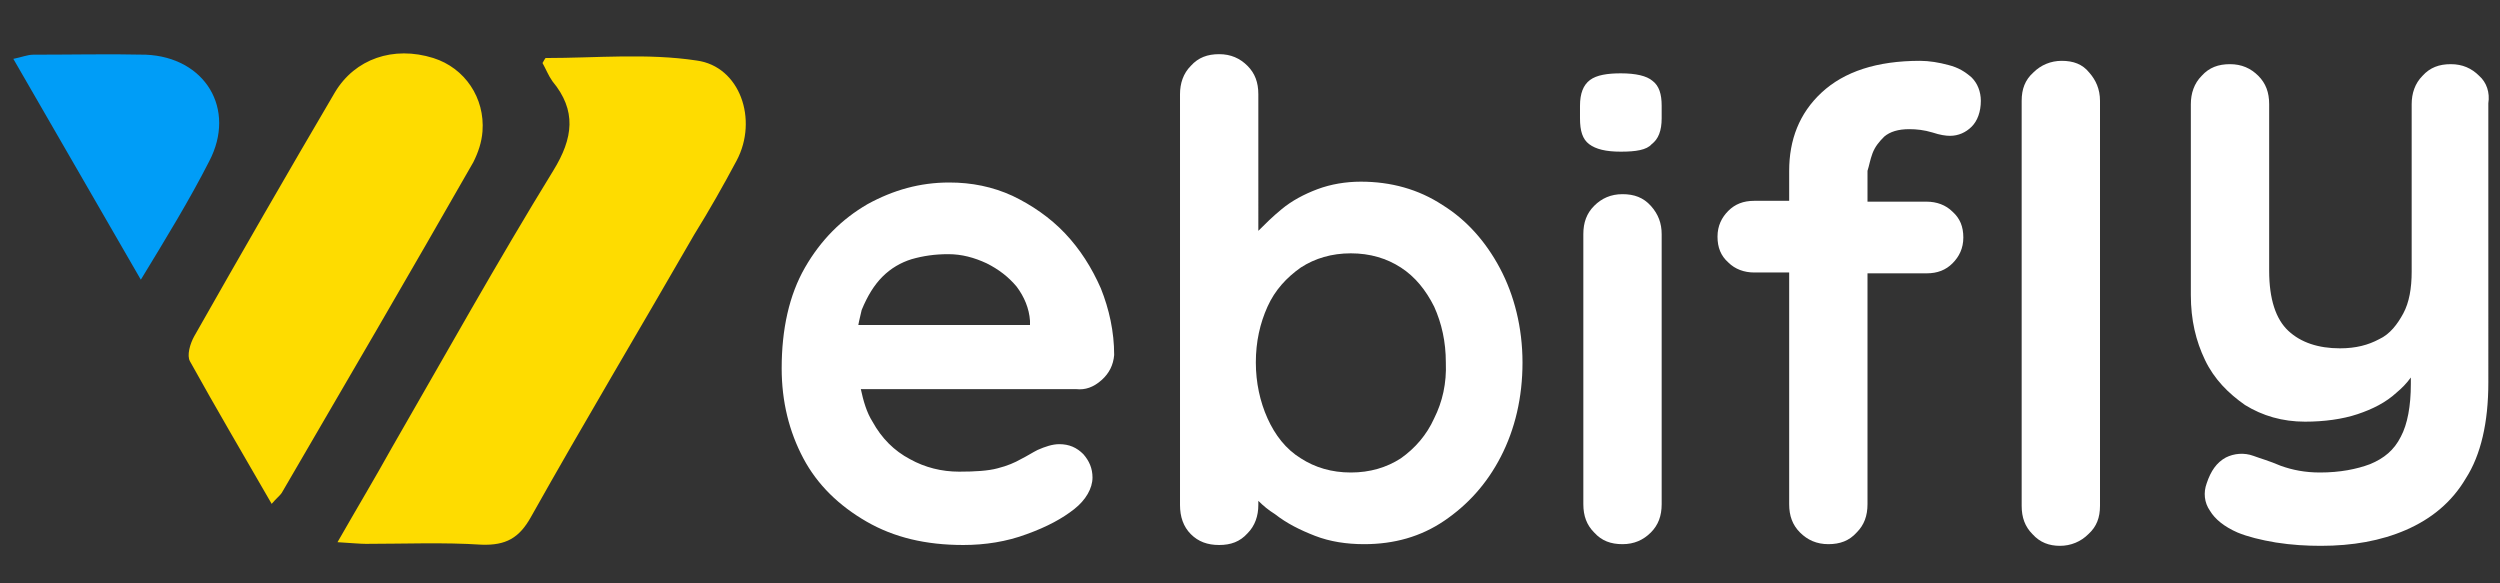 <svg xmlns="http://www.w3.org/2000/svg" xmlns:xlink="http://www.w3.org/1999/xlink" id="Layer_1" x="0px" y="0px" viewBox="0 0 300 70" style="enable-background:new 0 0 300 70;" xml:space="preserve"><rect x="0" y="0" width="300" height="70" fill="#333333" stroke="none"/><style type="text/css">	.st0{fill:#6CADFA;}	.st1{fill:#FEDC00;}	.st2{fill:#009DF7;}	.st3{fill:#FFFFFF;}</style><g>	<g transform="translate(0,5.063)">		<g>			<title>资源 84</title>			<path class="st0" d="M60.1,51l0.4,0.3C60.2,51.4,60.1,51.3,60.1,51z"></path>			<path class="st1" d="M40.5,60c2.4-4.2,4.5-7.7,6.5-11.3c6.4-11.1,12.7-22.4,19.4-33.3c2.4-3.9,2.8-7.2-0.1-10.7     c-0.5-0.7-0.8-1.5-1.2-2.2c0.2-0.3,0.3-0.6,0.4-0.6c6,0,12.2-0.6,18.1,0.3c5.2,0.7,7.4,7.1,4.8,12c-1.6,3-3.3,6-5.1,8.9     c-6.5,11.3-13.2,22.5-19.6,33.9c-1.4,2.5-3,3.4-5.9,3.3c-4.6-0.3-9.3-0.1-13.9-0.1C43.2,60.2,42.2,60.1,40.5,60L40.5,60z      M32.6,55.4c-3.4-5.9-6.7-11.5-9.8-17.1c-0.4-0.7,0-2.1,0.5-3C28.8,25.6,34.5,15.7,40.2,6C42.6,2,47.2,0.4,52,1.9     c3.8,1.2,6.2,4.8,5.9,8.8c-0.1,1.3-0.5,2.5-1.1,3.7c-7.6,13.3-15.3,26.5-23,39.7C33.6,54.4,33.2,54.7,32.6,55.4z"></path>			<path class="st2" d="M16.9,28.5L1.6,2C2.6,1.8,3.3,1.5,4,1.5c4.5,0,9.1-0.1,13.5,0c7.1,0.3,10.9,6.5,7.6,12.8     C22.7,19,20,23.4,16.9,28.5z"></path>		</g>	</g>	<path class="st3" d="M132.2,45.6c0.9-0.8,1.4-1.8,1.5-3c0-2.8-0.6-5.5-1.6-8c-1.1-2.5-2.5-4.7-4.3-6.6s-4-3.4-6.3-4.5   c-2.4-1.1-4.9-1.6-7.6-1.6c-3.5,0-6.7,0.9-9.8,2.6c-3.1,1.8-5.6,4.3-7.5,7.6c-1.9,3.3-2.8,7.4-2.8,12.1c0,4,0.9,7.6,2.6,10.8   s4.3,5.7,7.6,7.6c3.3,1.9,7.1,2.8,11.6,2.8c2.6,0,5.2-0.4,7.6-1.3c2.5-0.9,4.3-1.9,5.7-3c1.4-1.1,2.2-2.5,2.2-3.8   c0-1.1-0.4-2-1.1-2.8c-0.8-0.8-1.7-1.2-2.9-1.2c-0.8,0-1.7,0.3-2.6,0.7c-0.6,0.3-1.2,0.7-2,1.1c-0.7,0.4-1.6,0.8-2.8,1.1   c-1.1,0.3-2.7,0.4-4.6,0.4c-2.1,0-4.1-0.5-5.9-1.5c-1.9-1-3.4-2.5-4.5-4.5c-0.7-1.1-1.1-2.5-1.4-3.9h25.9   C130.2,46.8,131.2,46.5,132.2,45.6z M105.9,33.2c1-1,2.2-1.7,3.5-2.1c1.4-0.4,2.8-0.6,4.4-0.6c1.6,0,3.1,0.4,4.6,1.1   c1.4,0.7,2.6,1.6,3.6,2.8c0.9,1.2,1.5,2.6,1.6,4.1V39H103c0.1-0.6,0.3-1.3,0.4-1.8C104.1,35.5,104.9,34.2,105.9,33.2z"></path>	<path class="st3" d="M180,32.2c-1.7-3.2-4-5.8-6.9-7.6c-2.9-1.9-6.2-2.8-9.8-2.8c-1.8,0-3.6,0.3-5.2,0.9c-1.6,0.6-3.1,1.4-4.3,2.4   c-1.1,0.9-2,1.8-2.8,2.6V11.3c0-1.4-0.4-2.5-1.3-3.4c-0.9-0.9-2-1.4-3.4-1.4c-1.4,0-2.5,0.4-3.4,1.4c-0.9,0.9-1.3,2.1-1.3,3.4v49.3   c0,1.4,0.4,2.6,1.3,3.5c0.9,0.9,2,1.3,3.4,1.3c1.4,0,2.5-0.4,3.4-1.4c0.9-0.9,1.3-2.1,1.3-3.4v-0.5c0.6,0.6,1.2,1.1,2,1.6   c1.4,1.1,3,1.9,4.8,2.6c1.8,0.7,3.8,1,5.9,1c3.6,0,6.8-0.9,9.6-2.8c2.8-1.9,5.1-4.4,6.8-7.7c1.7-3.3,2.6-7.1,2.6-11.3   S181.7,35.4,180,32.2z M172.1,50.2c-0.9,2-2.3,3.6-4,4.8c-1.7,1.1-3.7,1.7-6,1.7c-2.3,0-4.3-0.6-6-1.7c-1.8-1.1-3.1-2.8-4-4.8   c-0.9-2-1.4-4.3-1.4-6.7c0-2.5,0.5-4.7,1.4-6.7c0.9-2,2.3-3.5,4-4.7c1.7-1.1,3.7-1.7,6-1.7s4.3,0.6,6,1.7c1.7,1.1,3,2.7,4,4.7   c0.9,2,1.4,4.2,1.4,6.7C173.6,46,173.1,48.2,172.1,50.2z"></path>	<g>		<path class="st3" d="M199.4,28.1v32.4c0,1.4-0.4,2.5-1.3,3.4c-0.9,0.9-2,1.4-3.4,1.4l0,0c-1.4,0-2.5-0.4-3.4-1.4    c-0.9-0.9-1.3-2-1.3-3.4l0,0V28.1c0-1.4,0.4-2.5,1.3-3.4s2-1.4,3.4-1.4l0,0c1.4,0,2.5,0.4,3.4,1.4C199,25.7,199.4,26.8,199.4,28.1    L199.4,28.1z"></path>		<path class="st3" d="M194.5,18.2L194.5,18.2c-1.8,0-3-0.3-3.8-0.9c-0.8-0.6-1.1-1.6-1.1-3.1l0,0v-1.5c0-1.5,0.4-2.5,1.2-3.1    c0.8-0.6,2.1-0.8,3.7-0.8l0,0c1.8,0,3.1,0.3,3.8,0.9c0.8,0.6,1.1,1.6,1.1,3l0,0v1.5c0,1.5-0.4,2.5-1.2,3.1    C197.6,18,196.3,18.2,194.5,18.2z"></path>	</g>	<path class="st3" d="M224.7,18.4c0.3-0.8,0.8-1.4,1.4-2c0.7-0.6,1.7-0.9,3-0.9c0.9,0,1.8,0.1,2.8,0.4c0.9,0.3,1.6,0.4,2.1,0.4   c1,0,1.9-0.4,2.6-1.1s1.1-1.8,1.1-3.1c0-1.1-0.4-2.1-1.1-2.8c-0.8-0.7-1.6-1.2-2.8-1.5c-1.1-0.3-2.3-0.5-3.4-0.5   c-5.2,0-9.1,1.3-11.8,3.8s-3.9,5.7-3.9,9.4v3.6h-4.2c-1.3,0-2.3,0.4-3.1,1.2c-0.8,0.8-1.3,1.8-1.3,3.1c0,1.3,0.4,2.3,1.3,3.1   c0.8,0.8,1.9,1.2,3.1,1.2h4.2v27.8c0,1.4,0.4,2.5,1.3,3.4c0.9,0.9,2,1.4,3.4,1.4c1.4,0,2.5-0.4,3.4-1.4c0.9-0.9,1.3-2,1.3-3.4V32.8   h7.1c1.3,0,2.3-0.4,3.1-1.2s1.3-1.8,1.3-3.1s-0.4-2.3-1.3-3.1c-0.8-0.8-1.9-1.2-3.1-1.2h-7.1v-3.7   C224.3,19.9,224.4,19.2,224.7,18.4z"></path>	<path class="st3" d="M252,12.1v48.6c0,1.4-0.4,2.5-1.4,3.4c-0.9,0.9-2.1,1.4-3.4,1.4l0,0c-1.3,0-2.4-0.4-3.3-1.4   c-0.9-0.9-1.3-2-1.3-3.4l0,0V12.1c0-1.4,0.4-2.5,1.4-3.4c0.9-0.9,2.1-1.4,3.4-1.4l0,0c1.4,0,2.5,0.4,3.3,1.4   C251.5,9.6,252,10.7,252,12.1L252,12.1z"></path>	<path class="st3" d="M297.5,9.1c-0.9-0.9-2-1.4-3.4-1.4s-2.5,0.4-3.4,1.4c-0.9,0.9-1.3,2.1-1.3,3.4v20.1c0,2-0.3,3.7-1,5   s-1.6,2.5-2.9,3.1c-1.3,0.7-2.8,1.1-4.7,1.1c-2.6,0-4.7-0.7-6.2-2.1c-1.5-1.4-2.3-3.8-2.3-7.2V12.5c0-1.4-0.4-2.5-1.3-3.4   c-0.9-0.9-2-1.4-3.4-1.4c-1.4,0-2.5,0.4-3.4,1.4c-0.9,0.9-1.3,2.1-1.3,3.4v22.9c0,3,0.6,5.5,1.7,7.8c1.1,2.3,2.8,4,4.8,5.4   c2.1,1.3,4.5,2,7.2,2c2.3,0,4.5-0.3,6.3-0.9c1.8-0.6,3.4-1.4,4.7-2.6c0.6-0.5,1.2-1.1,1.7-1.8v0.8c0,2.6-0.4,4.8-1.2,6.3   c-0.8,1.6-2,2.6-3.7,3.3c-1.6,0.6-3.6,1-6,1c-1.8,0-3.3-0.3-4.7-0.8c-1.4-0.6-2.5-0.9-3.3-1.2c-1.1-0.4-2.3-0.3-3.3,0.2   c-1.1,0.6-1.8,1.6-2.3,3.1c-0.4,1.1-0.3,2.3,0.4,3.3c0.6,1,1.7,1.9,3.3,2.6c1.2,0.5,2.8,0.9,4.6,1.2c1.9,0.3,3.7,0.4,5.4,0.4   c3.8,0,7.2-0.6,10.2-1.9c3-1.3,5.5-3.3,7.2-6.2c1.8-2.8,2.7-6.7,2.7-11.5V12.4C298.8,11.1,298.4,9.9,297.5,9.1z"></path></g></svg>